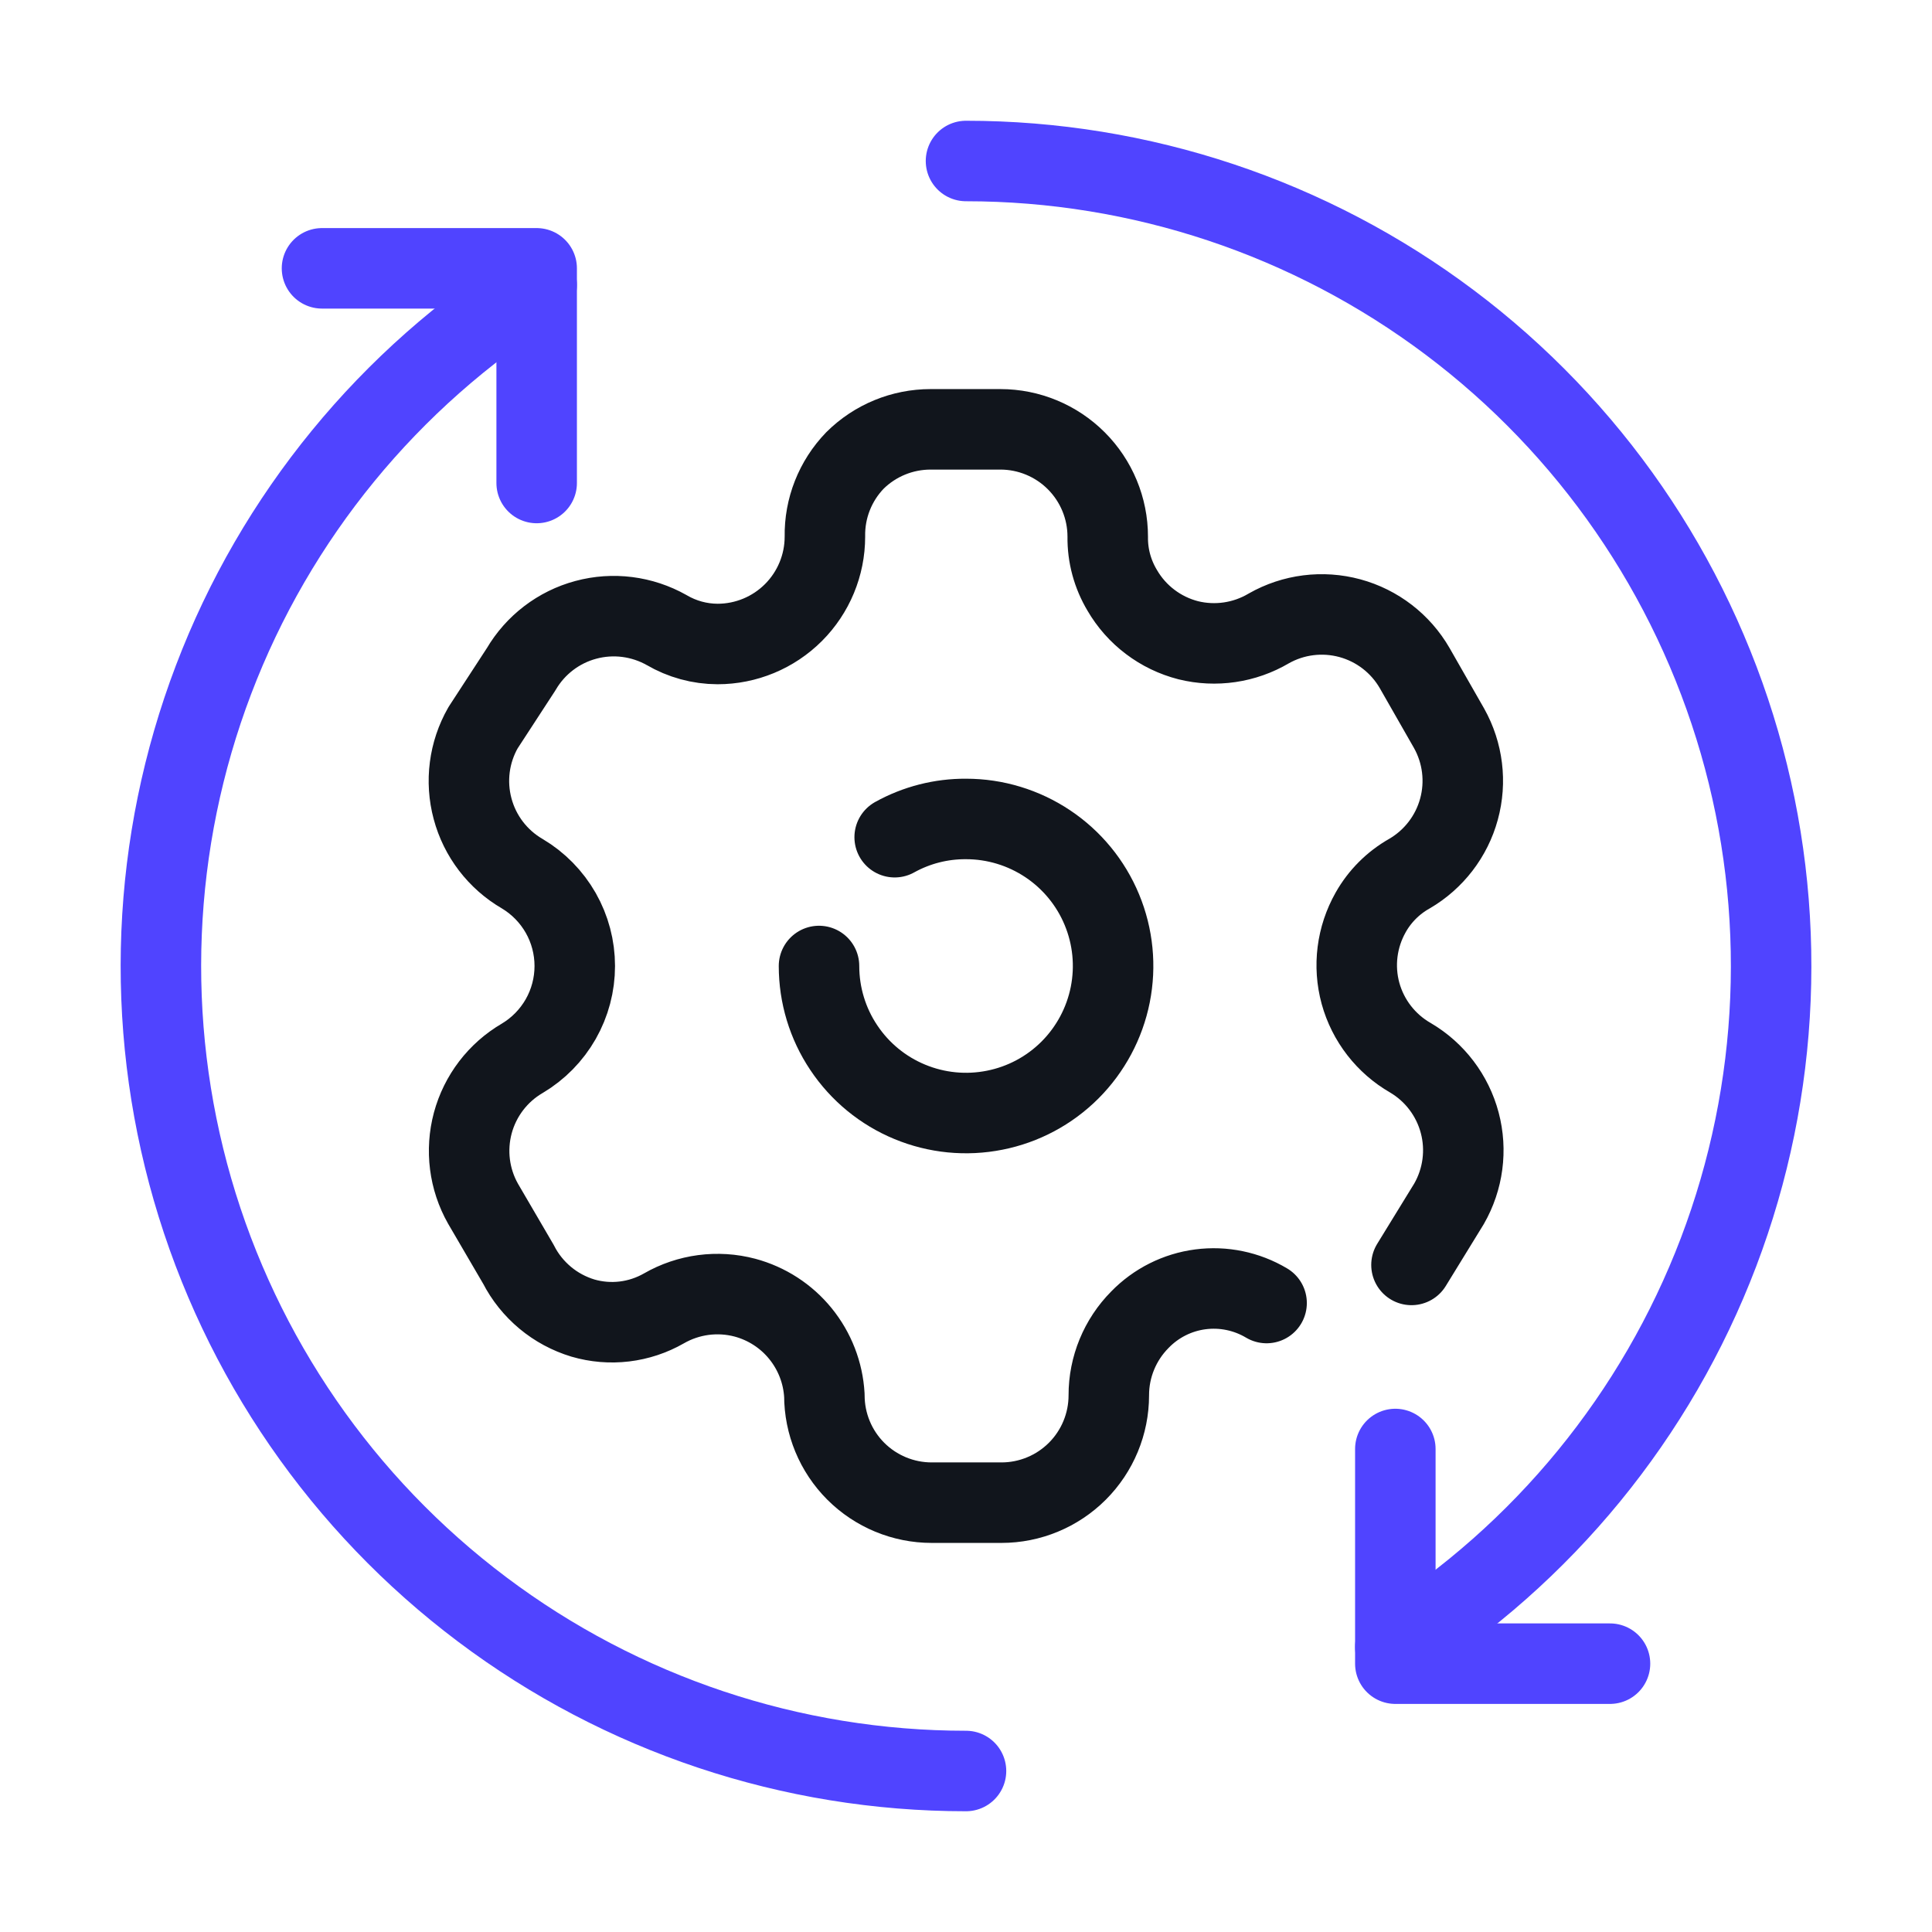 <svg width="36" height="36" viewBox="0 0 36 36" fill="none" xmlns="http://www.w3.org/2000/svg">
<path d="M26.301 23.57L27.001 22.43C27.263 21.973 27.335 21.431 27.2 20.922C27.065 20.413 26.735 19.977 26.281 19.71C25.825 19.448 25.491 19.017 25.351 18.51C25.212 18.001 25.281 17.459 25.541 17C25.711 16.699 25.96 16.45 26.261 16.28V16.28C26.715 16.016 27.048 15.584 27.186 15.077C27.325 14.57 27.258 14.028 27.001 13.57L26.361 12.45C26.097 11.992 25.663 11.658 25.153 11.519C24.643 11.381 24.1 11.449 23.641 11.71C23.189 11.977 22.65 12.056 22.141 11.93C21.884 11.864 21.643 11.748 21.432 11.588C21.221 11.429 21.044 11.229 20.911 11C20.73 10.698 20.636 10.352 20.641 10V10C20.641 9.47 20.43 8.961 20.055 8.586C19.68 8.211 19.171 8 18.641 8H17.341C16.812 8 16.306 8.208 15.931 8.58C15.563 8.961 15.362 9.471 15.371 10V10C15.371 10.53 15.16 11.039 14.785 11.414C14.41 11.789 13.901 12 13.371 12C13.037 11.999 12.709 11.909 12.421 11.74V11.74C11.963 11.482 11.423 11.413 10.916 11.55C10.409 11.686 9.976 12.017 9.711 12.47L9.001 13.56C8.739 14.018 8.669 14.561 8.806 15.07C8.942 15.58 9.275 16.015 9.731 16.28C10.029 16.457 10.276 16.709 10.448 17.01C10.62 17.312 10.71 17.653 10.71 18C10.71 18.347 10.62 18.688 10.448 18.99C10.276 19.291 10.029 19.543 9.731 19.72C9.277 19.985 8.947 20.418 8.81 20.925C8.674 21.433 8.742 21.973 9.001 22.43V22.43L9.661 23.56C9.783 23.799 9.953 24.01 10.159 24.182C10.365 24.354 10.604 24.482 10.861 24.56C11.111 24.633 11.374 24.655 11.634 24.624C11.893 24.593 12.144 24.51 12.371 24.38V24.38C12.828 24.117 13.371 24.045 13.881 24.18C14.287 24.289 14.65 24.523 14.915 24.85C15.181 25.177 15.337 25.579 15.361 26C15.361 26.53 15.571 27.039 15.946 27.414C16.321 27.789 16.83 28 17.361 28H18.661C19.191 28 19.7 27.789 20.075 27.414C20.45 27.039 20.661 26.53 20.661 26C20.66 25.472 20.869 24.965 21.241 24.59C21.542 24.28 21.939 24.081 22.367 24.025C22.795 23.969 23.23 24.059 23.601 24.28" stroke="#11151C" stroke-width="1.5" stroke-linecap="round" stroke-linejoin="round"/>
<path d="M16.671 15.6C17.078 15.374 17.536 15.257 18.001 15.26C18.543 15.26 19.072 15.421 19.523 15.722C19.974 16.023 20.325 16.451 20.532 16.951C20.74 17.452 20.794 18.003 20.688 18.535C20.582 19.066 20.321 19.554 19.938 19.938C19.555 20.321 19.067 20.582 18.535 20.687C18.004 20.793 17.453 20.739 16.952 20.531C16.451 20.324 16.024 19.973 15.723 19.522C15.421 19.072 15.261 18.542 15.261 18" stroke="#11151C" stroke-width="1.5" stroke-linecap="round" stroke-linejoin="round"/>
<path d="M18 33C14.748 33.001 11.583 31.944 8.984 29.989C6.384 28.035 4.49 25.288 3.587 22.163C2.685 19.039 2.822 15.705 3.979 12.665C5.135 9.626 7.249 7.044 10 5.31" stroke="#5044FF" stroke-width="1.5" stroke-linecap="round" stroke-linejoin="round"/>
<path d="M18 3C21.253 3 24.417 4.056 27.017 6.011C29.616 7.965 31.51 10.712 32.413 13.837C33.316 16.961 33.178 20.295 32.022 23.334C30.865 26.374 28.752 28.956 26 30.69" stroke="#5044FF" stroke-width="1.5" stroke-linecap="round" stroke-linejoin="round"/>
<path d="M30 31H26V27" stroke="#5044FF" stroke-width="1.5" stroke-linecap="round" stroke-linejoin="round"/>
<path d="M6 5H10V9" stroke="#5044FF" stroke-width="1.5" stroke-linecap="round" stroke-linejoin="round"/>
</svg>

